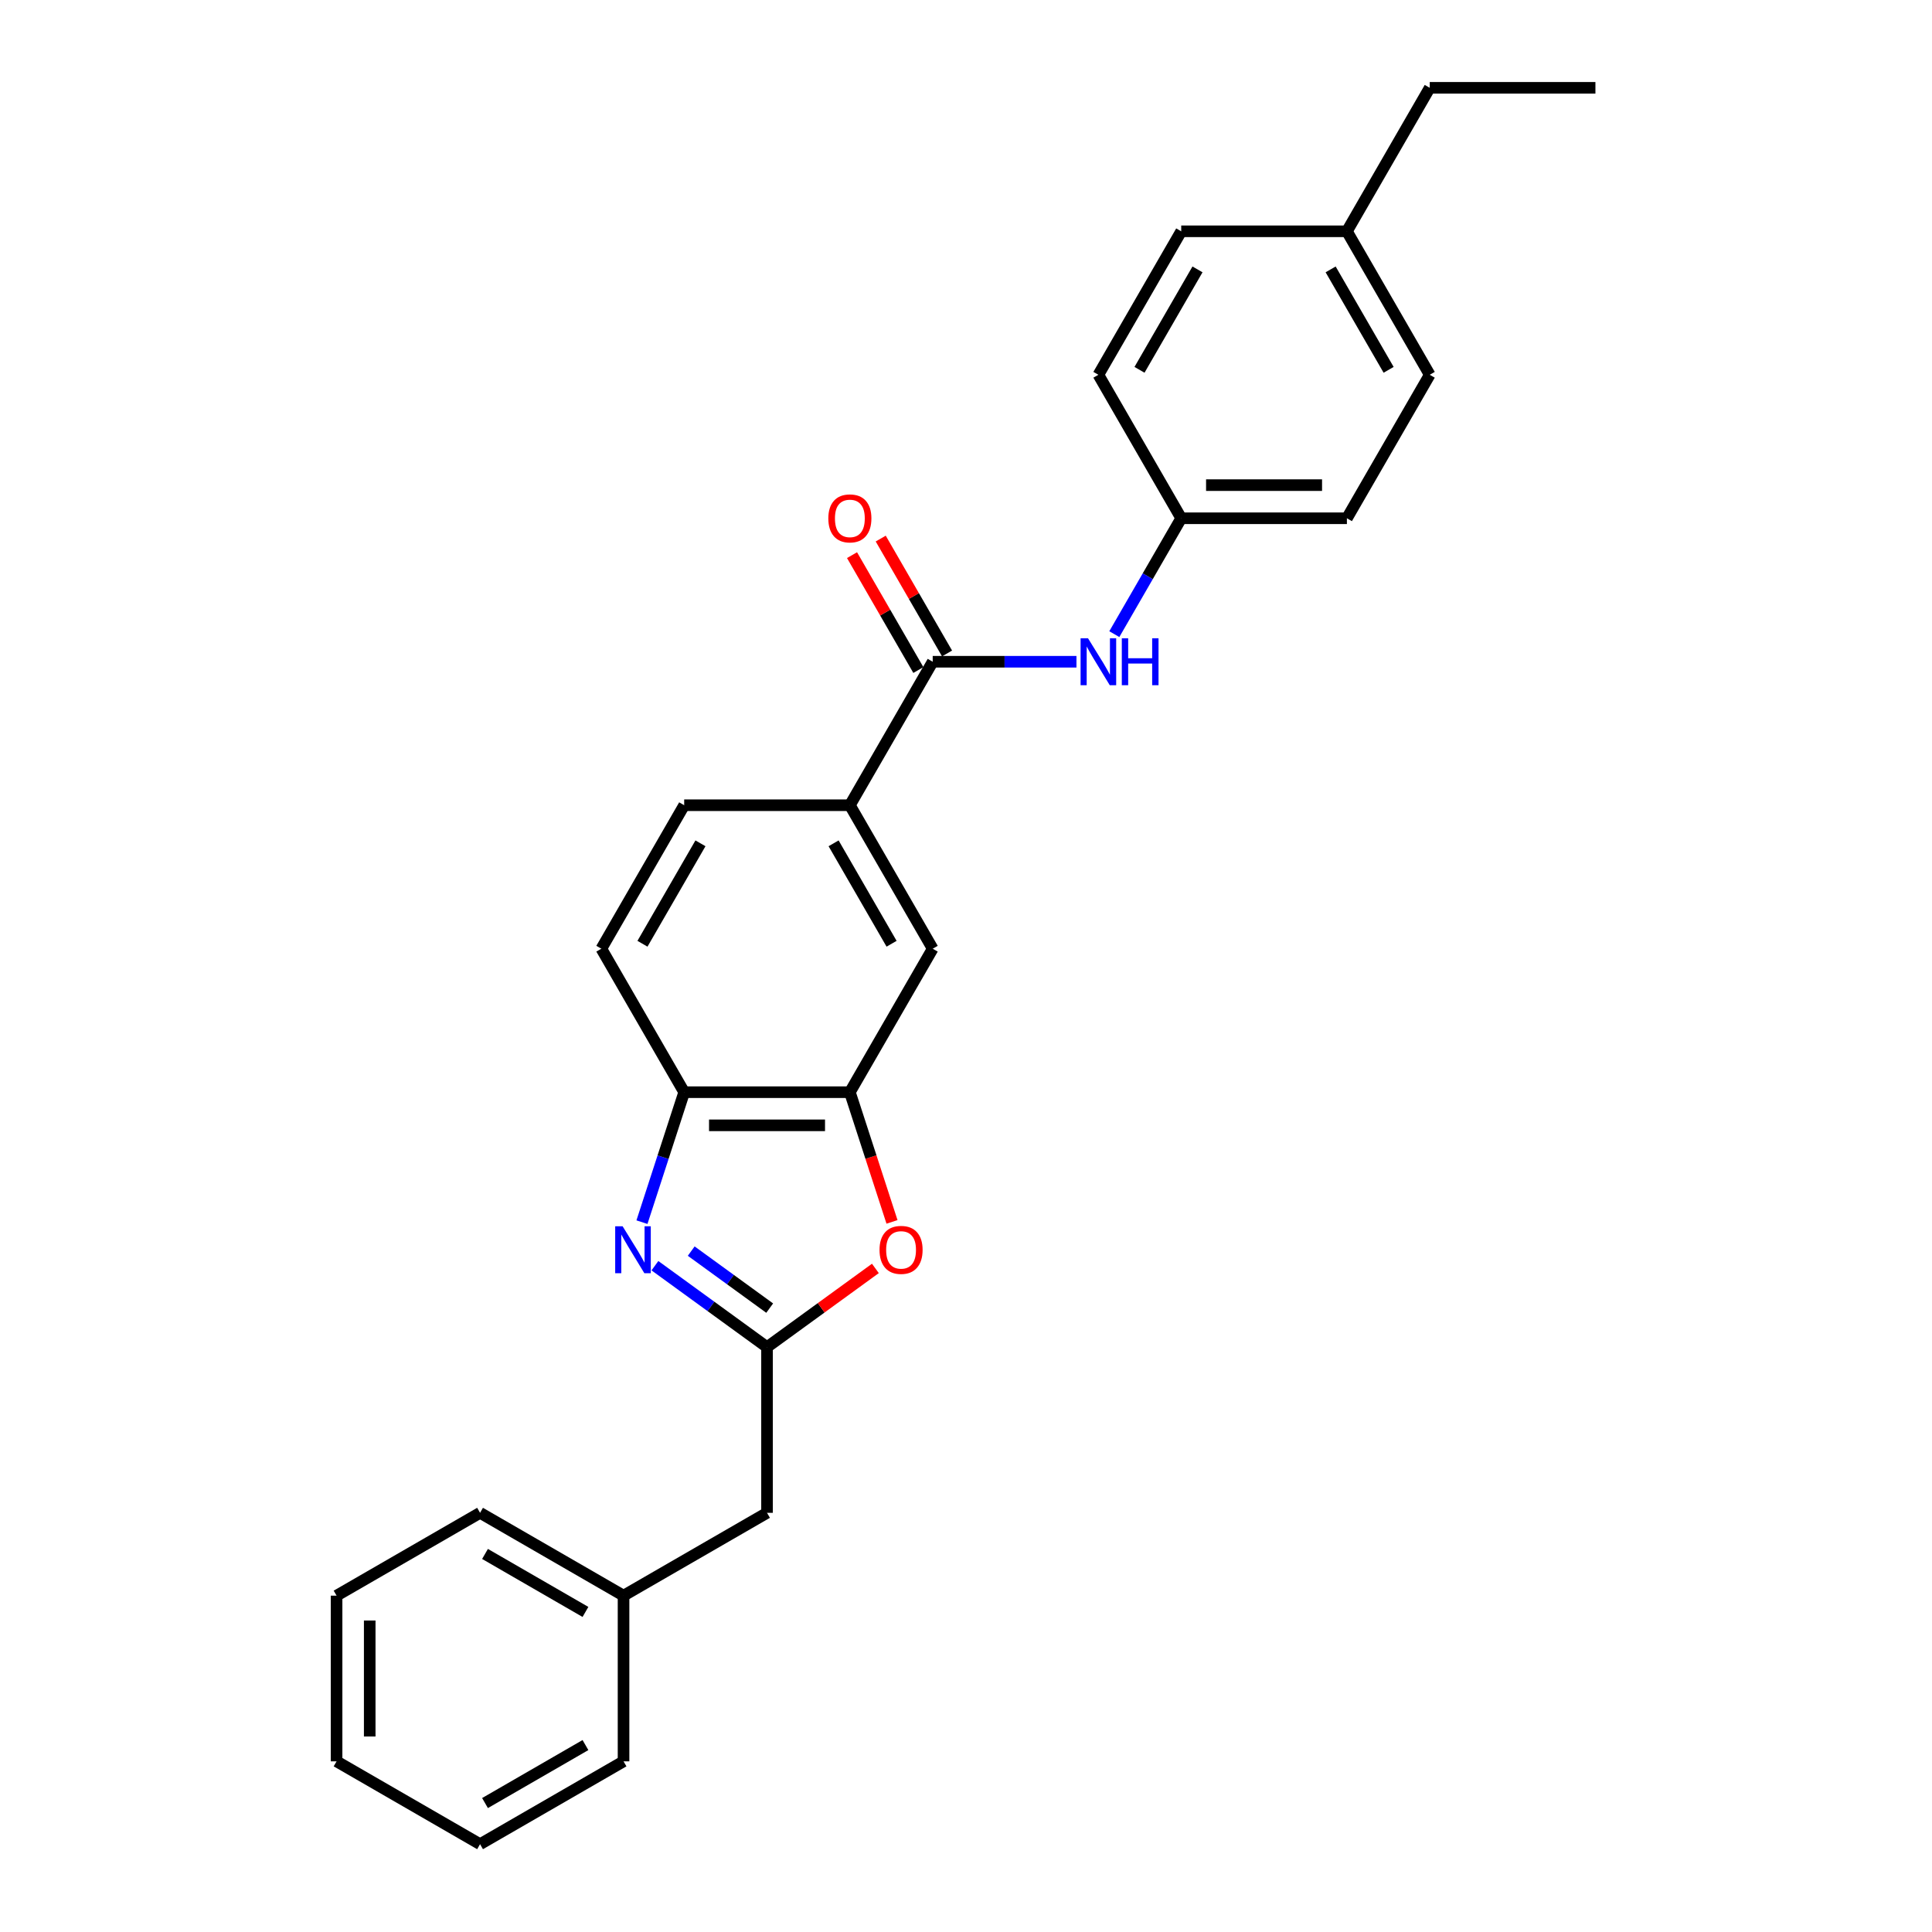 <?xml version='1.0' encoding='iso-8859-1'?>
<svg version='1.1' baseProfile='full'
              xmlns='http://www.w3.org/2000/svg'
                      xmlns:rdkit='http://www.rdkit.org/xml'
                      xmlns:xlink='http://www.w3.org/1999/xlink'
                  xml:space='preserve'
width='1000px' height='1000px' viewBox='0 0 1000 1000'>
<!-- END OF HEADER -->
<rect style='opacity:1.0;fill:#FFFFFF;stroke:none' width='1000' height='1000' x='0' y='0'> </rect>
<path class='bond-0' d='M 338.988,655.124 L 368,676.202' style='fill:none;fill-rule:evenodd;stroke:#0000FF;stroke-width:6px;stroke-linecap:butt;stroke-linejoin:miter;stroke-opacity:1' />
<path class='bond-0' d='M 368,676.202 L 397.011,697.28' style='fill:none;fill-rule:evenodd;stroke:#000000;stroke-width:6px;stroke-linecap:butt;stroke-linejoin:miter;stroke-opacity:1' />
<path class='bond-0' d='M 357.773,647.572 L 378.081,662.327' style='fill:none;fill-rule:evenodd;stroke:#0000FF;stroke-width:6px;stroke-linecap:butt;stroke-linejoin:miter;stroke-opacity:1' />
<path class='bond-0' d='M 378.081,662.327 L 398.389,677.081' style='fill:none;fill-rule:evenodd;stroke:#000000;stroke-width:6px;stroke-linecap:butt;stroke-linejoin:miter;stroke-opacity:1' />
<path class='bond-4' d='M 332.276,632.588 L 343.205,598.952' style='fill:none;fill-rule:evenodd;stroke:#0000FF;stroke-width:6px;stroke-linecap:butt;stroke-linejoin:miter;stroke-opacity:1' />
<path class='bond-4' d='M 343.205,598.952 L 354.134,565.317' style='fill:none;fill-rule:evenodd;stroke:#000000;stroke-width:6px;stroke-linecap:butt;stroke-linejoin:miter;stroke-opacity:1' />
<path class='bond-1' d='M 397.011,697.28 L 425.054,676.906' style='fill:none;fill-rule:evenodd;stroke:#000000;stroke-width:6px;stroke-linecap:butt;stroke-linejoin:miter;stroke-opacity:1' />
<path class='bond-1' d='M 425.054,676.906 L 453.097,656.532' style='fill:none;fill-rule:evenodd;stroke:#FF0000;stroke-width:6px;stroke-linecap:butt;stroke-linejoin:miter;stroke-opacity:1' />
<path class='bond-10' d='M 397.011,697.28 L 397.011,783.035' style='fill:none;fill-rule:evenodd;stroke:#000000;stroke-width:6px;stroke-linecap:butt;stroke-linejoin:miter;stroke-opacity:1' />
<path class='bond-26' d='M 461.702,632.451 L 450.796,598.884' style='fill:none;fill-rule:evenodd;stroke:#FF0000;stroke-width:6px;stroke-linecap:butt;stroke-linejoin:miter;stroke-opacity:1' />
<path class='bond-26' d='M 450.796,598.884 L 439.889,565.317' style='fill:none;fill-rule:evenodd;stroke:#000000;stroke-width:6px;stroke-linecap:butt;stroke-linejoin:miter;stroke-opacity:1' />
<path class='bond-2' d='M 482.767,342.519 L 439.889,416.785' style='fill:none;fill-rule:evenodd;stroke:#000000;stroke-width:6px;stroke-linecap:butt;stroke-linejoin:miter;stroke-opacity:1' />
<path class='bond-6' d='M 482.767,342.519 L 519.967,342.519' style='fill:none;fill-rule:evenodd;stroke:#000000;stroke-width:6px;stroke-linecap:butt;stroke-linejoin:miter;stroke-opacity:1' />
<path class='bond-6' d='M 519.967,342.519 L 557.168,342.519' style='fill:none;fill-rule:evenodd;stroke:#0000FF;stroke-width:6px;stroke-linecap:butt;stroke-linejoin:miter;stroke-opacity:1' />
<path class='bond-8' d='M 490.193,338.231 L 473.027,308.499' style='fill:none;fill-rule:evenodd;stroke:#000000;stroke-width:6px;stroke-linecap:butt;stroke-linejoin:miter;stroke-opacity:1' />
<path class='bond-8' d='M 473.027,308.499 L 455.861,278.766' style='fill:none;fill-rule:evenodd;stroke:#FF0000;stroke-width:6px;stroke-linecap:butt;stroke-linejoin:miter;stroke-opacity:1' />
<path class='bond-8' d='M 475.34,346.806 L 458.174,317.074' style='fill:none;fill-rule:evenodd;stroke:#000000;stroke-width:6px;stroke-linecap:butt;stroke-linejoin:miter;stroke-opacity:1' />
<path class='bond-8' d='M 458.174,317.074 L 441.008,287.342' style='fill:none;fill-rule:evenodd;stroke:#FF0000;stroke-width:6px;stroke-linecap:butt;stroke-linejoin:miter;stroke-opacity:1' />
<path class='bond-3' d='M 439.889,565.317 L 354.134,565.317' style='fill:none;fill-rule:evenodd;stroke:#000000;stroke-width:6px;stroke-linecap:butt;stroke-linejoin:miter;stroke-opacity:1' />
<path class='bond-3' d='M 427.026,582.468 L 366.997,582.468' style='fill:none;fill-rule:evenodd;stroke:#000000;stroke-width:6px;stroke-linecap:butt;stroke-linejoin:miter;stroke-opacity:1' />
<path class='bond-7' d='M 439.889,565.317 L 482.767,491.051' style='fill:none;fill-rule:evenodd;stroke:#000000;stroke-width:6px;stroke-linecap:butt;stroke-linejoin:miter;stroke-opacity:1' />
<path class='bond-9' d='M 354.134,565.317 L 311.256,491.051' style='fill:none;fill-rule:evenodd;stroke:#000000;stroke-width:6px;stroke-linecap:butt;stroke-linejoin:miter;stroke-opacity:1' />
<path class='bond-5' d='M 439.889,416.785 L 354.134,416.785' style='fill:none;fill-rule:evenodd;stroke:#000000;stroke-width:6px;stroke-linecap:butt;stroke-linejoin:miter;stroke-opacity:1' />
<path class='bond-27' d='M 439.889,416.785 L 482.767,491.051' style='fill:none;fill-rule:evenodd;stroke:#000000;stroke-width:6px;stroke-linecap:butt;stroke-linejoin:miter;stroke-opacity:1' />
<path class='bond-27' d='M 431.467,436.5 L 461.482,488.486' style='fill:none;fill-rule:evenodd;stroke:#000000;stroke-width:6px;stroke-linecap:butt;stroke-linejoin:miter;stroke-opacity:1' />
<path class='bond-12' d='M 576.77,328.232 L 594.085,298.242' style='fill:none;fill-rule:evenodd;stroke:#0000FF;stroke-width:6px;stroke-linecap:butt;stroke-linejoin:miter;stroke-opacity:1' />
<path class='bond-12' d='M 594.085,298.242 L 611.399,268.253' style='fill:none;fill-rule:evenodd;stroke:#000000;stroke-width:6px;stroke-linecap:butt;stroke-linejoin:miter;stroke-opacity:1' />
<path class='bond-11' d='M 311.256,491.051 L 354.134,416.785' style='fill:none;fill-rule:evenodd;stroke:#000000;stroke-width:6px;stroke-linecap:butt;stroke-linejoin:miter;stroke-opacity:1' />
<path class='bond-11' d='M 332.541,488.486 L 362.556,436.5' style='fill:none;fill-rule:evenodd;stroke:#000000;stroke-width:6px;stroke-linecap:butt;stroke-linejoin:miter;stroke-opacity:1' />
<path class='bond-14' d='M 397.011,783.035 L 322.745,825.913' style='fill:none;fill-rule:evenodd;stroke:#000000;stroke-width:6px;stroke-linecap:butt;stroke-linejoin:miter;stroke-opacity:1' />
<path class='bond-15' d='M 611.399,268.253 L 568.522,193.987' style='fill:none;fill-rule:evenodd;stroke:#000000;stroke-width:6px;stroke-linecap:butt;stroke-linejoin:miter;stroke-opacity:1' />
<path class='bond-16' d='M 611.399,268.253 L 697.154,268.253' style='fill:none;fill-rule:evenodd;stroke:#000000;stroke-width:6px;stroke-linecap:butt;stroke-linejoin:miter;stroke-opacity:1' />
<path class='bond-16' d='M 624.262,251.102 L 684.291,251.102' style='fill:none;fill-rule:evenodd;stroke:#000000;stroke-width:6px;stroke-linecap:butt;stroke-linejoin:miter;stroke-opacity:1' />
<path class='bond-13' d='M 697.154,119.721 L 740.032,193.987' style='fill:none;fill-rule:evenodd;stroke:#000000;stroke-width:6px;stroke-linecap:butt;stroke-linejoin:miter;stroke-opacity:1' />
<path class='bond-13' d='M 688.733,139.436 L 718.747,191.422' style='fill:none;fill-rule:evenodd;stroke:#000000;stroke-width:6px;stroke-linecap:butt;stroke-linejoin:miter;stroke-opacity:1' />
<path class='bond-19' d='M 697.154,119.721 L 740.032,45.455' style='fill:none;fill-rule:evenodd;stroke:#000000;stroke-width:6px;stroke-linecap:butt;stroke-linejoin:miter;stroke-opacity:1' />
<path class='bond-29' d='M 697.154,119.721 L 611.399,119.721' style='fill:none;fill-rule:evenodd;stroke:#000000;stroke-width:6px;stroke-linecap:butt;stroke-linejoin:miter;stroke-opacity:1' />
<path class='bond-20' d='M 322.745,825.913 L 248.479,783.035' style='fill:none;fill-rule:evenodd;stroke:#000000;stroke-width:6px;stroke-linecap:butt;stroke-linejoin:miter;stroke-opacity:1' />
<path class='bond-20' d='M 303.03,834.334 L 251.044,804.32' style='fill:none;fill-rule:evenodd;stroke:#000000;stroke-width:6px;stroke-linecap:butt;stroke-linejoin:miter;stroke-opacity:1' />
<path class='bond-21' d='M 322.745,825.913 L 322.745,911.668' style='fill:none;fill-rule:evenodd;stroke:#000000;stroke-width:6px;stroke-linecap:butt;stroke-linejoin:miter;stroke-opacity:1' />
<path class='bond-17' d='M 568.522,193.987 L 611.399,119.721' style='fill:none;fill-rule:evenodd;stroke:#000000;stroke-width:6px;stroke-linecap:butt;stroke-linejoin:miter;stroke-opacity:1' />
<path class='bond-17' d='M 589.806,191.422 L 619.821,139.436' style='fill:none;fill-rule:evenodd;stroke:#000000;stroke-width:6px;stroke-linecap:butt;stroke-linejoin:miter;stroke-opacity:1' />
<path class='bond-18' d='M 697.154,268.253 L 740.032,193.987' style='fill:none;fill-rule:evenodd;stroke:#000000;stroke-width:6px;stroke-linecap:butt;stroke-linejoin:miter;stroke-opacity:1' />
<path class='bond-22' d='M 740.032,45.455 L 825.787,45.455' style='fill:none;fill-rule:evenodd;stroke:#000000;stroke-width:6px;stroke-linecap:butt;stroke-linejoin:miter;stroke-opacity:1' />
<path class='bond-23' d='M 248.479,783.035 L 174.213,825.913' style='fill:none;fill-rule:evenodd;stroke:#000000;stroke-width:6px;stroke-linecap:butt;stroke-linejoin:miter;stroke-opacity:1' />
<path class='bond-24' d='M 322.745,911.668 L 248.479,954.545' style='fill:none;fill-rule:evenodd;stroke:#000000;stroke-width:6px;stroke-linecap:butt;stroke-linejoin:miter;stroke-opacity:1' />
<path class='bond-24' d='M 303.03,903.246 L 251.044,933.261' style='fill:none;fill-rule:evenodd;stroke:#000000;stroke-width:6px;stroke-linecap:butt;stroke-linejoin:miter;stroke-opacity:1' />
<path class='bond-28' d='M 174.213,825.913 L 174.213,911.668' style='fill:none;fill-rule:evenodd;stroke:#000000;stroke-width:6px;stroke-linecap:butt;stroke-linejoin:miter;stroke-opacity:1' />
<path class='bond-28' d='M 191.364,838.776 L 191.364,898.805' style='fill:none;fill-rule:evenodd;stroke:#000000;stroke-width:6px;stroke-linecap:butt;stroke-linejoin:miter;stroke-opacity:1' />
<path class='bond-25' d='M 248.479,954.545 L 174.213,911.668' style='fill:none;fill-rule:evenodd;stroke:#000000;stroke-width:6px;stroke-linecap:butt;stroke-linejoin:miter;stroke-opacity:1' />
<path  class='atom-0' d='M 322.266 634.732
L 330.224 647.595
Q 331.013 648.864, 332.282 651.163
Q 333.551 653.461, 333.62 653.598
L 333.62 634.732
L 336.844 634.732
L 336.844 659.018
L 333.517 659.018
L 324.976 644.954
Q 323.981 643.307, 322.918 641.421
Q 321.889 639.534, 321.58 638.951
L 321.58 659.018
L 318.424 659.018
L 318.424 634.732
L 322.266 634.732
' fill='#0000FF'/>
<path  class='atom-2' d='M 455.241 646.943
Q 455.241 641.112, 458.122 637.853
Q 461.003 634.595, 466.389 634.595
Q 471.774 634.595, 474.656 637.853
Q 477.537 641.112, 477.537 646.943
Q 477.537 652.843, 474.621 656.205
Q 471.706 659.532, 466.389 659.532
Q 461.038 659.532, 458.122 656.205
Q 455.241 652.878, 455.241 646.943
M 466.389 656.788
Q 470.093 656.788, 472.083 654.318
Q 474.107 651.814, 474.107 646.943
Q 474.107 642.175, 472.083 639.774
Q 470.093 637.339, 466.389 637.339
Q 462.684 637.339, 460.66 639.74
Q 458.671 642.141, 458.671 646.943
Q 458.671 651.849, 460.66 654.318
Q 462.684 656.788, 466.389 656.788
' fill='#FF0000'/>
<path  class='atom-7' d='M 563.153 330.376
L 571.111 343.239
Q 571.9 344.508, 573.169 346.806
Q 574.439 349.105, 574.507 349.242
L 574.507 330.376
L 577.732 330.376
L 577.732 354.662
L 574.404 354.662
L 565.863 340.598
Q 564.868 338.951, 563.805 337.065
Q 562.776 335.178, 562.467 334.595
L 562.467 354.662
L 559.311 354.662
L 559.311 330.376
L 563.153 330.376
' fill='#0000FF'/>
<path  class='atom-7' d='M 580.647 330.376
L 583.94 330.376
L 583.94 340.701
L 596.358 340.701
L 596.358 330.376
L 599.651 330.376
L 599.651 354.662
L 596.358 354.662
L 596.358 343.445
L 583.94 343.445
L 583.94 354.662
L 580.647 354.662
L 580.647 330.376
' fill='#0000FF'/>
<path  class='atom-9' d='M 428.741 268.321
Q 428.741 262.49, 431.622 259.231
Q 434.504 255.973, 439.889 255.973
Q 445.274 255.973, 448.156 259.231
Q 451.037 262.49, 451.037 268.321
Q 451.037 274.221, 448.121 277.583
Q 445.206 280.91, 439.889 280.91
Q 434.538 280.91, 431.622 277.583
Q 428.741 274.256, 428.741 268.321
M 439.889 278.166
Q 443.594 278.166, 445.583 275.696
Q 447.607 273.192, 447.607 268.321
Q 447.607 263.553, 445.583 261.152
Q 443.594 258.717, 439.889 258.717
Q 436.184 258.717, 434.161 261.118
Q 432.171 263.519, 432.171 268.321
Q 432.171 273.226, 434.161 275.696
Q 436.184 278.166, 439.889 278.166
' fill='#FF0000'/>
</svg>
